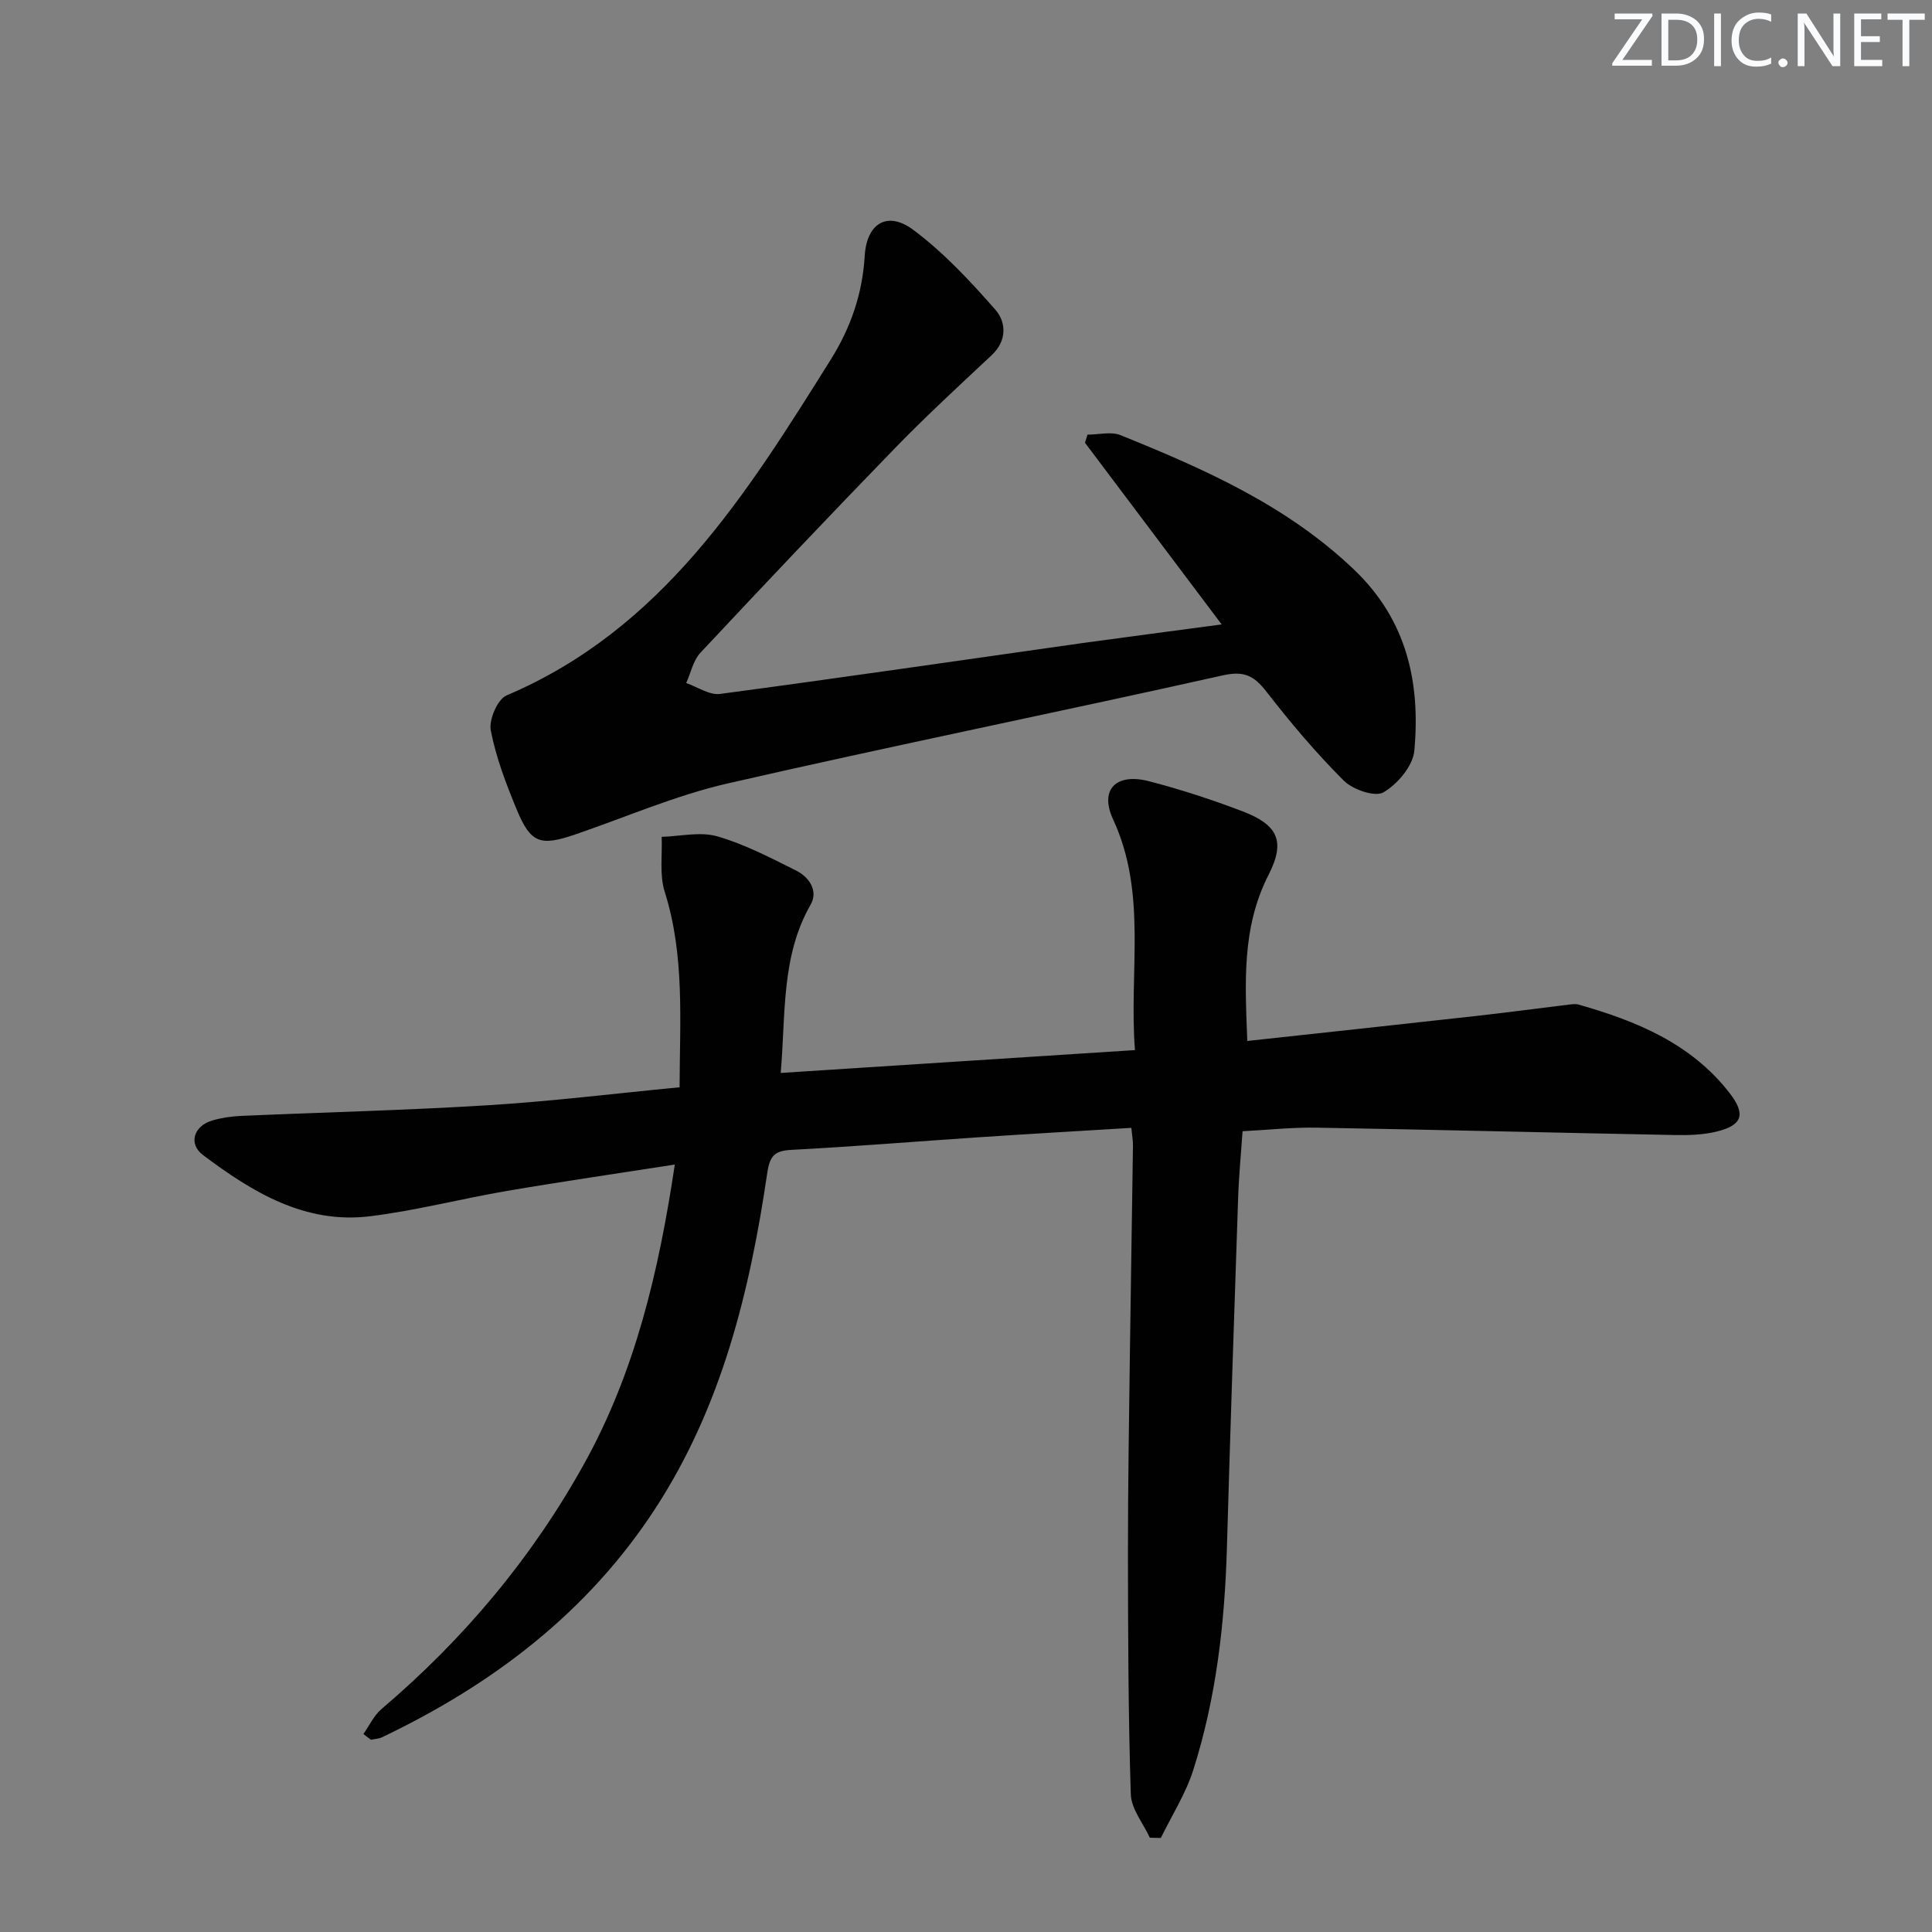 <svg enable-background="new 0 0 400 400" viewBox="0 0 400 400" xmlns="http://www.w3.org/2000/svg"><rect x="0" y="0" width="400" height="400" fill="#808080" stroke="none"/><g fill="#fafbfc"><path d="m342.2 3.2-6.3 9.2h6.1v1.2h-8.2v-.5l6.2-9.1h-5.7v-1.2h7.8v.4z"/><path d="m344 13.7v-10.9h3.1c1.6 0 3 .5 4.1 1.4 1.1 1 1.6 2.2 1.6 3.9s-.5 3-1.6 4-2.5 1.5-4.2 1.5h-3zm1.4-9.6v8.4h1.6c1.4 0 2.5-.4 3.2-1.1.8-.8 1.2-1.8 1.2-3.2s-.4-2.4-1.2-3.1-1.8-1-3.1-1z"/><path d="m356.3 2.8v10.9h-1.4v-10.9z"/><path d="m366.6 13.2c-.8.4-1.8.6-3 .6-1.6 0-2.8-.5-3.7-1.5s-1.4-2.3-1.4-3.9c0-1.7.5-3.2 1.6-4.2s2.4-1.6 4-1.6c1 0 1.9.1 2.6.4v1.5c-.8-.4-1.6-.6-2.6-.6-1.2 0-2.2.4-3 1.2s-1.1 1.9-1.1 3.3c0 1.3.4 2.3 1.1 3.1s1.6 1.1 2.8 1.1c1.1 0 2-.2 2.8-.7v1.3z"/><path d="m368.2 13c0-.3.1-.5.3-.6.2-.2.4-.3.6-.3.3 0 .5.1.7.3s.3.4.3.6-.1.5-.3.6c-.2.2-.4.3-.7.3s-.5-.1-.6-.3c-.2-.2-.3-.4-.3-.6z"/><path d="m381.1 13.7h-1.7l-5.5-8.4c-.2-.2-.3-.5-.4-.7 0 .2.1.8.1 1.5v7.6h-1.4v-10.9h1.8l5.3 8.3c.3.4.4.6.4.8 0-.3-.1-.8-.1-1.6v-7.5h1.4v10.9z"/><path d="m389.7 13.7h-5.8v-10.9h5.6v1.2h-4.2v3.5h3.9v1.2h-3.9v3.7h4.4z"/><path d="m398.4 4.1h-3.1v9.6h-1.4v-9.6h-3.1v-1.3h7.7v1.3z"/></g><path d="m75.24 359.01c1.23-1.74 2.17-3.84 3.75-5.18 17.06-14.49 31.25-31.41 42.05-50.95 10.41-18.83 15.34-39.48 18.67-61.77-11.93 1.86-23.34 3.51-34.7 5.45-9.48 1.62-18.84 4.07-28.37 5.25-13.49 1.67-24.4-4.99-34.61-12.67-3.1-2.33-1.91-6.03 1.91-7.15 1.9-.56 3.92-.86 5.89-.95 17.11-.75 34.25-1.16 51.34-2.22 13.08-.81 26.1-2.42 39.53-3.71.05-13.9 1.08-27.31-3.08-40.49-1.11-3.5-.47-7.56-.63-11.36 3.85-.11 7.97-1.12 11.5-.11 5.66 1.63 11.01 4.43 16.32 7.08 2.71 1.35 4.66 4.2 3.02 7.07-6.1 10.66-5.14 22.45-6.19 34.84 24.37-1.57 48.61-3.14 73.34-4.73-1.27-16.34 2.6-32.41-4.53-47.77-2.86-6.17.61-9.66 7.42-7.9 6.57 1.7 13.06 3.82 19.4 6.24 7.3 2.8 8.93 6.18 5.37 13.15-5.6 10.98-4.85 22.44-4.4 34.39 16.02-1.74 31.68-3.42 47.33-5.17 6.43-.72 12.85-1.58 19.27-2.36.66-.08 1.38-.18 1.99 0 11.98 3.4 23.28 8.04 31.23 18.27 3.48 4.47 2.69 6.75-2.78 8.05-2.7.64-5.59.74-8.39.69-24.78-.48-49.55-1.1-74.33-1.53-4.95-.09-9.92.46-15.3.74-.32 4.67-.77 9.25-.92 13.84-.82 24.11-1.63 48.22-2.32 72.34-.45 15.67-2.21 31.15-6.98 46.11-1.56 4.89-4.43 9.37-6.7 14.03-.76-.02-1.52-.04-2.28-.05-1.37-2.99-3.84-5.95-3.94-8.98-.53-16.61-.57-33.23-.59-49.85-.01-13.99.23-27.98.41-41.97.18-14.14.44-28.28.63-42.41.02-1.12-.2-2.25-.34-3.76-10.67.65-21.06 1.25-31.45 1.94-12.93.86-25.85 1.93-38.8 2.61-3.48.18-4.57 1.06-5.12 4.75-3.6 24.46-9.4 48.27-23.1 69.38-14.01 21.59-33.67 36.5-56.61 47.47-.71.34-1.57.37-2.36.54-.51-.41-1.03-.8-1.55-1.19z" fill="#010102"/><path d="m252.93 129.28c-9.78-13-19.04-25.31-28.3-37.62.18-.56.35-1.11.53-1.67 2.3 0 4.88-.69 6.85.11 17.44 7.05 34.56 14.62 48.46 27.96 10.83 10.4 13.64 23.33 12.35 37.38-.29 3.15-3.49 6.92-6.4 8.61-1.75 1.02-6.35-.57-8.22-2.44-5.74-5.73-11.01-11.99-15.99-18.4-2.54-3.27-4.58-4.38-9.01-3.39-34.15 7.64-68.46 14.57-102.57 22.39-10.78 2.47-21.09 6.99-31.61 10.58-7.15 2.44-9.14 1.79-12.01-5.11-2.21-5.33-4.31-10.82-5.4-16.45-.43-2.2 1.4-6.46 3.27-7.25 32.26-13.71 49.63-41.6 67.1-69.5 4.16-6.64 6.58-13.65 7.05-21.5.4-6.75 4.69-9.38 10.04-5.4 6.3 4.69 11.79 10.6 17 16.53 2.26 2.58 2.47 6.41-.76 9.43-6.76 6.34-13.6 12.63-20.05 19.28-13.56 13.97-26.95 28.11-40.25 42.33-1.5 1.6-1.98 4.16-2.94 6.27 2.34.8 4.81 2.54 7.01 2.25 25.01-3.33 49.97-6.99 74.95-10.52 9.33-1.29 18.68-2.5 28.9-3.87z" fill="#010102"/></svg>
